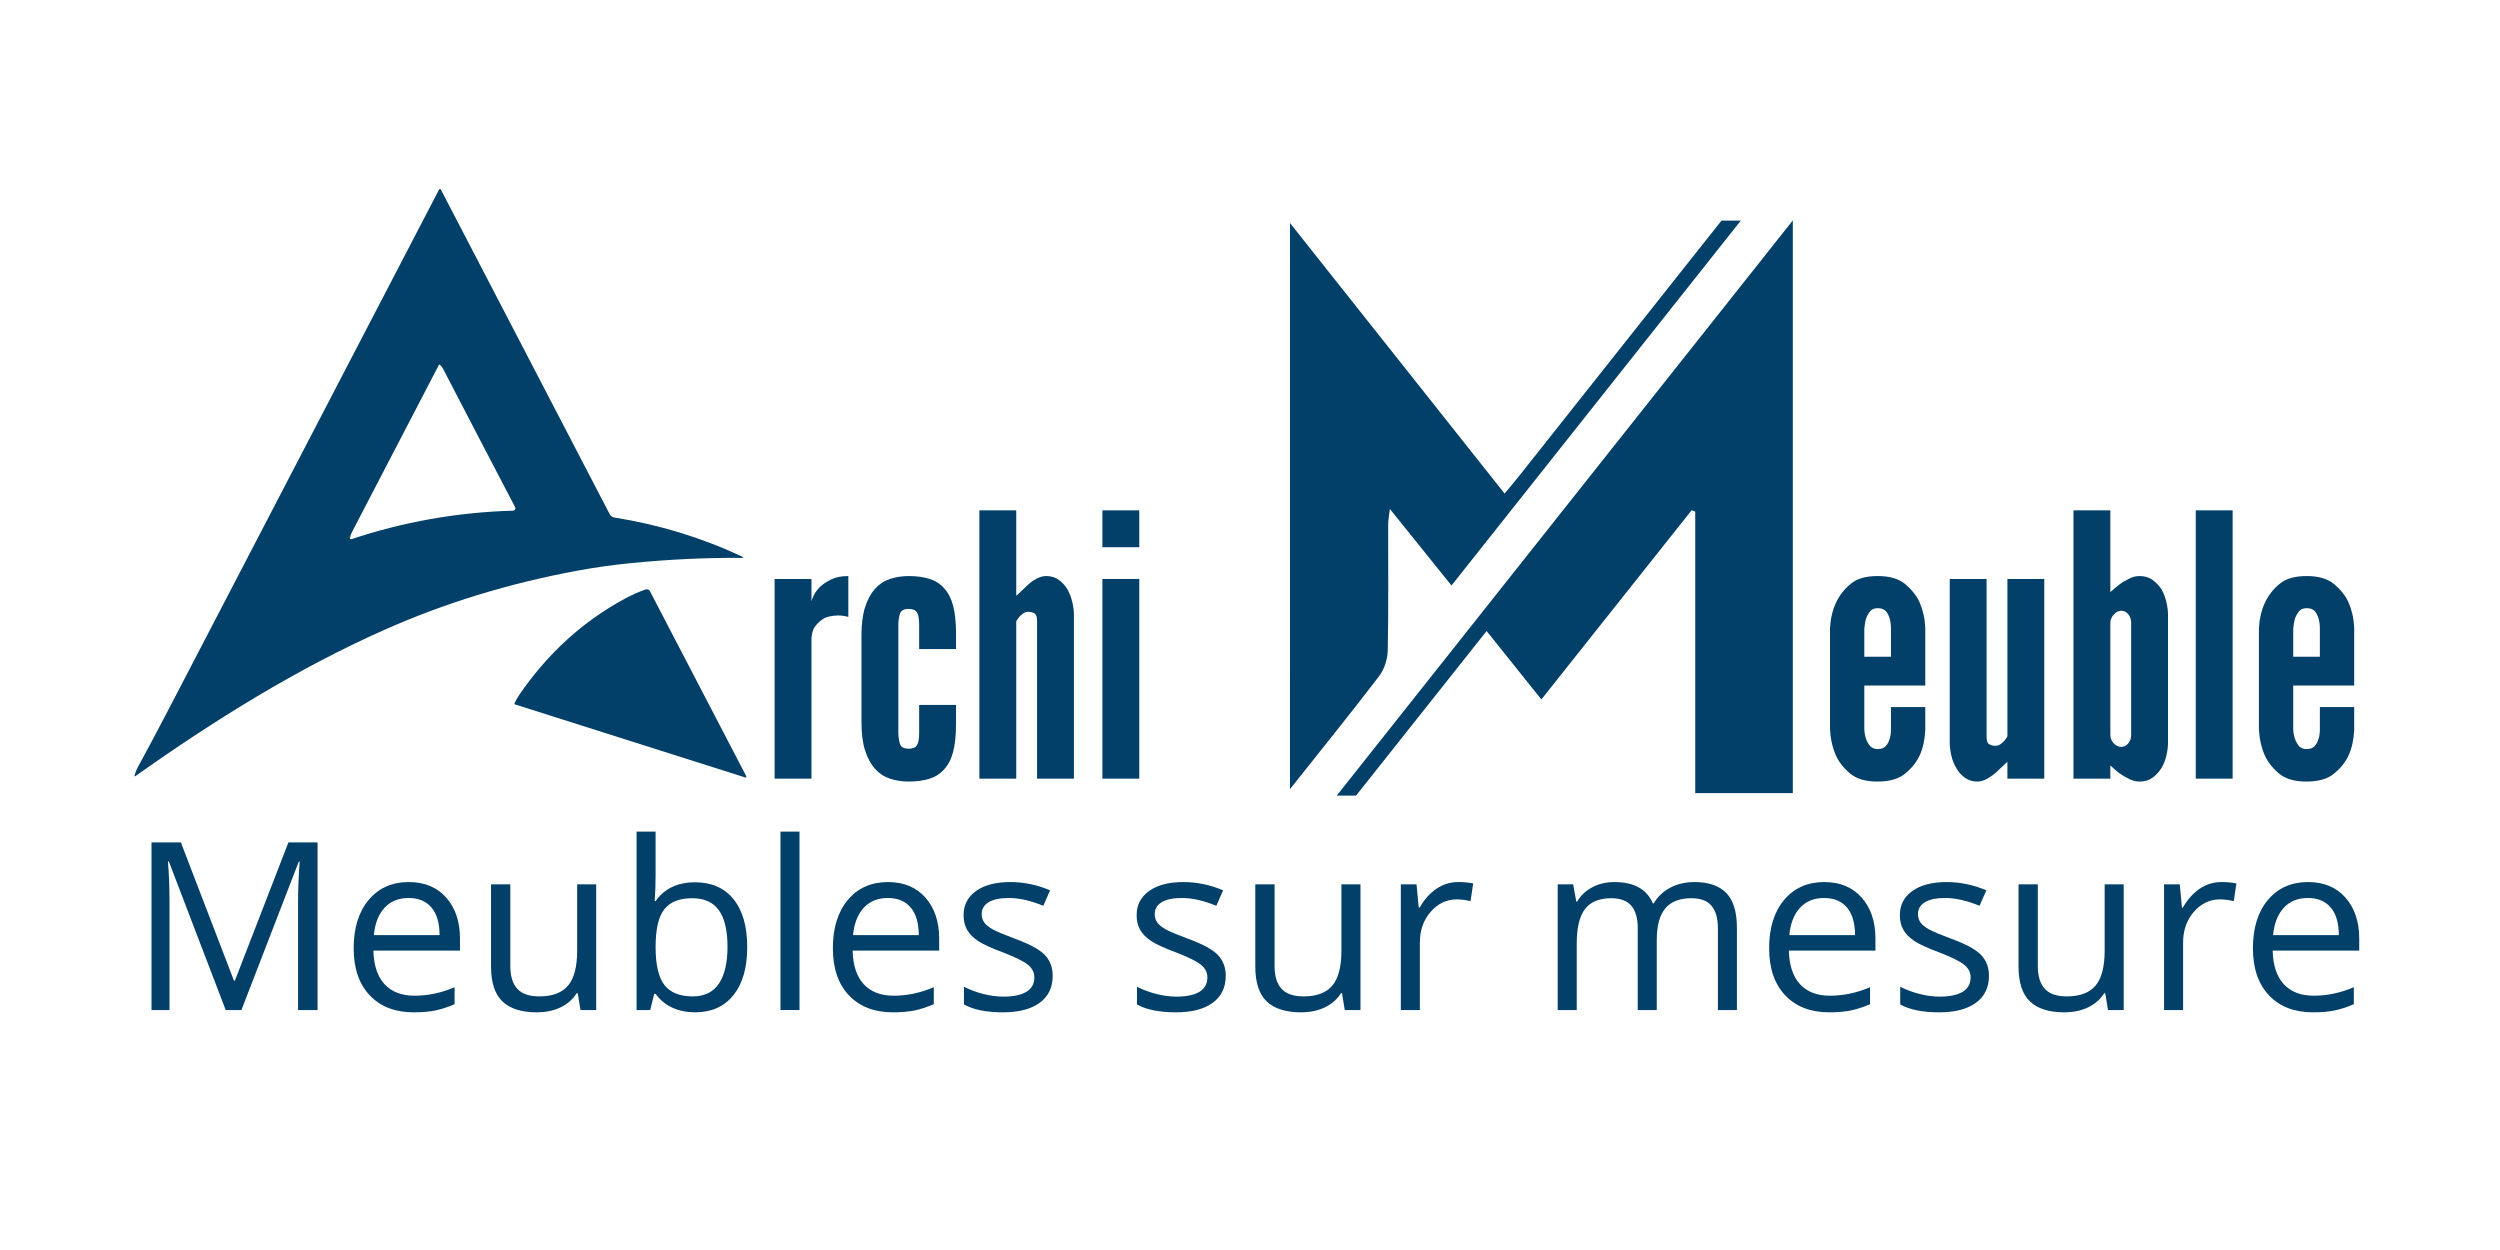 <?xml version="1.0" encoding="UTF-8"?> <svg xmlns="http://www.w3.org/2000/svg" xmlns:xlink="http://www.w3.org/1999/xlink" width="5000" zoomAndPan="magnify" viewBox="0 0 3750 1875" height="2500" preserveAspectRatio="xMidYMid meet" version="1.0"><defs><g></g><clipPath id="4cbe449209"><path d="M 1793.418 330.891 L 2690 330.891 L 2690 1193.391 L 1793.418 1193.391 Z M 1793.418 330.891 " clip-rule="nonzero"></path></clipPath><clipPath id="c9186a4eb5"><path d="M 1934 330.891 L 2811.918 330.891 L 2811.918 1183.875 L 1934 1183.875 Z M 1934 330.891 " clip-rule="nonzero"></path></clipPath><clipPath id="9e8ebd2768"><path d="M 201 283.504 L 1115 283.504 L 1115 1165 L 201 1165 Z M 201 283.504 " clip-rule="nonzero"></path></clipPath></defs><rect x="-375" width="4500" fill="#ffffff" y="-187.5" height="2250" fill-opacity="1"></rect><rect x="-375" width="4500" fill="#ffffff" y="-187.5" height="2250" fill-opacity="1"></rect><g clip-path="url(#4cbe449209)"><path fill="#024069" d="M 2542.855 1189.68 C 2542.855 1047.477 2542.855 907.461 2542.855 767.414 C 2541.062 766.746 2539.273 766.047 2537.449 765.348 C 2463.246 858.812 2388.984 952.281 2312.051 1049.18 C 2284.672 1014.965 2258.453 982.207 2229.918 946.535 C 2089.906 1123.043 1950.984 1298.062 1810.938 1474.602 C 1804.559 1469.465 1799.453 1465.363 1793.375 1460.473 C 2091.484 1084.516 2388.469 709.957 2689.223 330.598 C 2689.223 620.562 2689.223 904.422 2689.223 1189.68 C 2641.184 1189.68 2594.359 1189.68 2542.855 1189.68 Z M 2542.855 1189.68 " fill-opacity="1" fill-rule="nonzero"></path></g><g clip-path="url(#c9186a4eb5)"><path fill="#024069" d="M 1934.969 334.516 C 2043.75 471.645 2149.156 604.52 2256.871 740.344 C 2265.074 730.469 2272.246 722.082 2279.113 713.422 C 2451.883 495.406 2624.625 277.273 2797.668 59.441 C 2805.293 49.867 2812.527 27.719 2831.609 52.938 C 2614.414 326.828 2397.07 600.965 2177.23 878.262 C 2146.602 840.188 2117.434 803.91 2084.832 763.434 C 2083.586 774.07 2082.277 780.176 2082.277 786.285 C 2082.156 849.484 2082.914 912.719 2081.609 975.887 C 2081.336 988.895 2076.473 1003.996 2068.637 1014.234 C 2026.125 1069.93 1982.008 1124.441 1934.941 1183.754 C 1934.969 899.137 1934.969 619.895 1934.969 334.516 Z M 1934.969 334.516 " fill-opacity="1" fill-rule="nonzero"></path></g><g clip-path="url(#9e8ebd2768)"><path fill="#024069" d="M 658.531 284.465 C 658.664 284.199 658.855 283.988 659.109 283.828 C 659.359 283.672 659.637 283.594 659.934 283.594 C 660.23 283.594 660.504 283.672 660.758 283.828 C 661.012 283.988 661.203 284.199 661.332 284.465 L 914.664 771.477 C 915.301 772.734 916.191 773.777 917.336 774.609 C 918.477 775.441 919.746 775.973 921.145 776.199 C 988.66 786.977 1052.473 806.449 1112.57 834.621 C 1115.801 836.141 1115.625 836.887 1112.051 836.859 C 1058.781 836.406 1003.469 839.02 946.113 844.703 C 918.879 847.398 892.027 851.199 865.566 856.105 C 763.023 875.102 666.547 904.711 576.145 944.938 C 446.379 1002.68 322.375 1079.664 203.531 1163.855 C 201.906 1165.031 201.371 1164.656 201.93 1162.734 C 203.133 1158.469 204.773 1154.414 206.852 1150.57 C 221.898 1122.988 236.836 1094.938 251.668 1066.422 C 386.918 806.168 522.539 545.516 658.531 284.465 Z M 658.094 547.797 C 614.316 631.961 571.129 715.043 528.527 797.047 C 526.953 800.086 525.699 803.316 524.766 806.73 C 524.684 807.035 524.684 807.34 524.77 807.645 C 524.855 807.949 525.016 808.211 525.246 808.426 C 525.473 808.645 525.742 808.785 526.051 808.855 C 526.359 808.926 526.664 808.91 526.965 808.809 C 605.02 782.801 685.434 768.543 768.211 766.035 C 768.77 766.035 769.25 766.023 769.652 765.996 C 769.953 765.977 770.25 765.922 770.539 765.828 C 770.828 765.734 771.102 765.609 771.359 765.445 C 771.617 765.285 771.852 765.094 772.059 764.875 C 772.27 764.656 772.449 764.414 772.598 764.148 C 772.746 763.887 772.859 763.605 772.941 763.312 C 773.02 763.02 773.062 762.723 773.066 762.418 C 773.07 762.113 773.039 761.816 772.969 761.52 C 772.898 761.227 772.793 760.941 772.652 760.672 C 738.32 695.105 702.348 626.027 664.734 553.441 C 663.586 551.199 662.066 549.199 660.172 547.438 C 659.32 546.664 658.625 546.785 658.094 547.797 Z M 658.094 547.797 " fill-opacity="1" fill-rule="nonzero"></path></g><path fill="#024069" d="M 1117.016 1165.938 L 773.012 1056.777 C 771.73 1056.379 771.387 1055.578 771.973 1054.379 C 774.211 1049.762 776.695 1045.469 779.414 1041.492 C 821.828 979.926 874.195 932.242 936.512 898.441 C 947.766 892.359 958.41 887.598 968.441 884.156 C 969.043 883.949 969.66 883.855 970.297 883.871 C 970.934 883.883 971.547 884.008 972.137 884.246 C 972.727 884.48 973.258 884.809 973.73 885.234 C 974.203 885.66 974.59 886.156 974.883 886.719 L 1119.016 1163.574 C 1120.242 1165.977 1119.574 1166.762 1117.016 1165.938 Z M 1117.016 1165.938 " fill-opacity="1" fill-rule="nonzero"></path><g fill="#024069" fill-opacity="1"><g transform="translate(1139.996, 1167.971)"><g><path d="M 132.516 -242.562 L 132.516 -303.891 C 122.285 -303.891 113.797 -302.25 107.047 -298.969 C 100.297 -295.688 94.727 -292.035 90.344 -288.016 C 85.969 -283.641 82.773 -279.352 80.766 -275.156 C 78.754 -270.957 77.566 -267.941 77.203 -266.109 L 77.203 -299.516 L 21.906 -299.516 L 21.906 0 L 77.203 0 L 77.203 -208.078 C 77.203 -212.816 77.93 -217.469 79.391 -222.031 C 80.859 -226.594 84.145 -231.066 89.25 -235.453 C 93.633 -239.461 98.289 -242.016 103.219 -243.109 C 108.145 -244.211 112.797 -244.766 117.172 -244.766 C 119.734 -244.766 122.289 -244.582 124.844 -244.219 C 127.395 -243.852 129.953 -243.301 132.516 -242.562 Z M 132.516 -242.562 "></path></g></g></g><g fill="#024069" fill-opacity="1"><g transform="translate(1274.693, 1167.971)"><g><path d="M 72.828 -69 L 72.828 -230.531 C 72.828 -236 73.555 -241.379 75.016 -246.672 C 76.473 -251.961 80.852 -254.609 88.156 -254.609 C 94.363 -254.609 98.562 -252.875 100.75 -249.406 C 102.938 -245.945 104.031 -239.656 104.031 -230.531 L 104.031 -194.391 L 159.344 -194.391 L 159.344 -217.938 C 159.344 -234.727 157.879 -248.598 154.953 -259.547 C 152.035 -270.492 147.473 -279.254 141.266 -285.828 C 135.43 -292.398 128.039 -297.051 119.094 -299.781 C 110.145 -302.52 99.832 -303.891 88.156 -303.891 C 78.301 -303.891 68.992 -302.43 60.234 -299.516 C 51.473 -296.598 43.988 -291.672 37.781 -284.734 C 31.57 -277.797 26.641 -268.664 22.984 -257.344 C 19.336 -246.031 17.516 -231.977 17.516 -215.188 L 17.516 -84.328 C 17.516 -67.535 19.336 -53.477 22.984 -42.156 C 26.641 -30.844 31.57 -21.719 37.781 -14.781 C 43.988 -7.844 51.473 -2.914 60.234 0 C 68.992 2.914 78.301 4.375 88.156 4.375 C 99.832 4.375 110.145 3.004 119.094 0.266 C 128.039 -2.461 135.43 -7.113 141.266 -13.688 C 147.473 -20.258 152.035 -29.02 154.953 -39.969 C 157.879 -50.926 159.344 -64.801 159.344 -81.594 L 159.344 -110.609 L 104.031 -110.609 L 104.031 -69 C 104.031 -59.863 102.938 -53.562 100.75 -50.094 C 98.562 -46.633 94.363 -44.906 88.156 -44.906 C 80.852 -44.906 76.473 -47.551 75.016 -52.844 C 73.555 -58.133 72.828 -63.52 72.828 -69 Z M 72.828 -69 "></path></g></g></g><g fill="#024069" fill-opacity="1"><g transform="translate(1447.171, 1167.971)"><g><path d="M 77.203 0 L 77.203 -236 C 77.93 -237.457 78.754 -238.734 79.672 -239.828 C 80.586 -240.922 81.41 -242.02 82.141 -243.125 C 83.961 -244.945 85.875 -246.586 87.875 -248.047 C 89.883 -249.504 92.352 -250.234 95.281 -250.234 C 98.562 -250.234 101.57 -249.504 104.312 -248.047 C 107.051 -246.586 108.422 -242.938 108.422 -237.094 L 108.422 0 L 163.719 0 L 163.719 -245.312 C 163.719 -251.508 162.895 -258.078 161.25 -265.016 C 159.613 -271.953 157.148 -278.344 153.859 -284.188 C 150.578 -289.656 146.289 -294.305 141 -298.141 C 135.707 -301.973 129.41 -303.891 122.109 -303.891 C 117.359 -303.891 112.613 -302.613 107.875 -300.062 C 103.125 -297.508 98.648 -294.316 94.453 -290.484 C 90.254 -286.648 86.695 -283.273 83.781 -280.359 C 80.125 -276.703 77.93 -274.691 77.203 -274.328 L 77.203 -402.453 L 21.906 -402.453 L 21.906 0 Z M 77.203 0 "></path></g></g></g><g fill="#024069" fill-opacity="1"><g transform="translate(1631.695, 1167.971)"><g><path d="M 21.906 -402.453 L 21.906 -347.156 L 77.203 -347.156 L 77.203 -402.453 Z M 21.906 0 L 77.203 0 L 77.203 -299.516 L 21.906 -299.516 Z M 21.906 0 "></path></g></g></g><g fill="#024069" fill-opacity="1"><g transform="translate(2727.473, 1167.971)"><g><path d="M 160.438 -107.328 L 108.969 -107.328 L 108.969 -74.469 C 108.969 -68.258 108.238 -63.148 106.781 -59.141 C 105.676 -55.117 103.754 -51.648 101.016 -48.734 C 98.285 -45.816 94.363 -44.359 89.25 -44.359 C 84.508 -44.359 80.676 -45.816 77.75 -48.734 C 72.281 -55.305 69.363 -63.883 69 -74.469 L 69 -139.625 L 160.438 -139.625 L 160.438 -226.688 C 160.07 -233.988 159.156 -240.742 157.688 -246.953 C 156.227 -253.16 154.223 -259.18 151.672 -265.016 C 147.297 -274.504 140.27 -283.352 130.594 -291.562 C 120.914 -299.781 107.133 -303.891 89.25 -303.891 C 71 -303.891 57.312 -299.875 48.188 -291.844 C 29.207 -276.156 18.984 -253.891 17.516 -225.047 L 17.516 -74.469 C 17.879 -67.164 18.789 -60.227 20.25 -53.656 C 21.719 -47.094 23.727 -40.891 26.281 -35.047 C 30.664 -25.191 37.691 -16.156 47.359 -7.938 C 57.035 0.27 70.816 4.375 88.703 4.375 C 106.953 4.375 120.82 0.359 130.312 -7.672 C 140.176 -15.703 147.477 -24.914 152.219 -35.312 C 156.969 -45.719 159.707 -58.223 160.438 -72.828 Z M 69 -182.891 L 69 -225.047 C 69.363 -227.961 69.727 -230.695 70.094 -233.25 C 70.457 -235.812 71.004 -238.188 71.734 -240.375 C 73.191 -244.395 75.195 -247.957 77.75 -251.062 C 80.312 -254.164 84.145 -255.719 89.25 -255.719 C 94.363 -255.719 98.379 -254.254 101.297 -251.328 C 106.41 -245.117 108.969 -236.359 108.969 -225.047 L 108.969 -182.891 Z M 69 -182.891 "></path></g></g></g><g fill="#024069" fill-opacity="1"><g transform="translate(2903.784, 1167.971)"><g><path d="M 107.328 -299.516 L 107.328 -63.516 C 106.598 -62.055 105.773 -60.688 104.859 -59.406 C 103.941 -58.133 103.117 -57.133 102.391 -56.406 C 100.566 -54.57 98.648 -52.926 96.641 -51.469 C 94.641 -50.008 92.176 -49.281 89.25 -49.281 C 85.969 -49.281 82.957 -50.008 80.219 -51.469 C 77.477 -52.926 76.109 -56.578 76.109 -62.422 L 76.109 -299.516 L 20.812 -299.516 L 20.812 -54.203 C 20.812 -48.004 21.629 -41.438 23.266 -34.5 C 24.91 -27.562 27.375 -21.352 30.656 -15.875 C 33.945 -10.039 38.238 -5.207 43.531 -1.375 C 48.82 2.457 55.117 4.375 62.422 4.375 C 67.172 4.375 72.098 2.914 77.203 0 C 82.316 -2.914 86.789 -6.109 90.625 -9.578 C 94.457 -13.047 98.016 -16.426 101.297 -19.719 C 104.586 -23 106.598 -24.82 107.328 -25.188 L 107.328 0 L 162.625 0 L 162.625 -299.516 Z M 107.328 -299.516 "></path></g></g></g><g fill="#024069" fill-opacity="1"><g transform="translate(3088.308, 1167.971)"><g><path d="M 21.906 -402.453 L 21.906 0 L 77.203 0 L 77.203 -19.719 C 79.766 -17.52 82.141 -15.414 84.328 -13.406 C 86.516 -11.406 88.883 -9.492 91.438 -7.672 C 95.457 -4.742 100.113 -2.004 105.406 0.547 C 110.695 3.098 115.898 4.375 121.016 4.375 C 128.68 4.375 135.16 2.457 140.453 -1.375 C 145.742 -5.207 150.211 -10.039 153.859 -15.875 C 157.148 -21.352 159.613 -27.562 161.25 -34.5 C 162.895 -41.438 163.719 -48.004 163.719 -54.203 L 163.719 -245.312 C 163.719 -251.508 162.895 -258.078 161.25 -265.016 C 159.613 -271.953 157.148 -278.344 153.859 -284.188 C 150.211 -289.656 145.742 -294.305 140.453 -298.141 C 135.16 -301.973 128.68 -303.891 121.016 -303.891 C 115.535 -303.891 110.422 -302.613 105.672 -300.062 C 100.203 -297.508 95.273 -294.586 90.891 -291.297 C 86.516 -288.016 81.953 -284.18 77.203 -279.797 L 77.203 -402.453 Z M 77.203 -65.703 L 77.203 -233.812 C 77.203 -238.188 78.938 -242.289 82.406 -246.125 C 85.875 -249.957 89.617 -251.875 93.641 -251.875 C 97.648 -251.875 101.113 -250.141 104.031 -246.672 C 106.957 -243.203 108.422 -238.914 108.422 -233.812 L 108.422 -65.703 C 108.422 -60.598 106.957 -56.312 104.031 -52.844 C 101.113 -49.375 97.648 -47.641 93.641 -47.641 C 89.617 -47.641 85.875 -49.375 82.406 -52.844 C 78.938 -56.312 77.203 -60.598 77.203 -65.703 Z M 77.203 -65.703 "></path></g></g></g><g fill="#024069" fill-opacity="1"><g transform="translate(3271.738, 1167.971)"><g><path d="M 21.906 0 L 77.203 0 L 77.203 -402.453 L 21.906 -402.453 Z M 21.906 0 "></path></g></g></g><g fill="#024069" fill-opacity="1"><g transform="translate(3370.844, 1167.971)"><g><path d="M 160.438 -107.328 L 108.969 -107.328 L 108.969 -74.469 C 108.969 -68.258 108.238 -63.148 106.781 -59.141 C 105.676 -55.117 103.754 -51.648 101.016 -48.734 C 98.285 -45.816 94.363 -44.359 89.25 -44.359 C 84.508 -44.359 80.676 -45.816 77.75 -48.734 C 72.281 -55.305 69.363 -63.883 69 -74.469 L 69 -139.625 L 160.438 -139.625 L 160.438 -226.688 C 160.07 -233.988 159.156 -240.742 157.688 -246.953 C 156.227 -253.16 154.223 -259.18 151.672 -265.016 C 147.297 -274.504 140.27 -283.352 130.594 -291.562 C 120.914 -299.781 107.133 -303.891 89.25 -303.891 C 71 -303.891 57.312 -299.875 48.188 -291.844 C 29.207 -276.156 18.984 -253.891 17.516 -225.047 L 17.516 -74.469 C 17.879 -67.164 18.789 -60.227 20.25 -53.656 C 21.719 -47.094 23.727 -40.891 26.281 -35.047 C 30.664 -25.191 37.691 -16.156 47.359 -7.938 C 57.035 0.27 70.816 4.375 88.703 4.375 C 106.953 4.375 120.82 0.359 130.312 -7.672 C 140.176 -15.703 147.477 -24.914 152.219 -35.312 C 156.969 -45.719 159.707 -58.223 160.438 -72.828 Z M 69 -182.891 L 69 -225.047 C 69.363 -227.961 69.727 -230.695 70.094 -233.25 C 70.457 -235.812 71.004 -238.188 71.734 -240.375 C 73.191 -244.395 75.195 -247.957 77.75 -251.062 C 80.312 -254.164 84.145 -255.719 89.25 -255.719 C 94.363 -255.719 98.379 -254.254 101.297 -251.328 C 106.41 -245.117 108.969 -236.359 108.969 -225.047 L 108.969 -182.891 Z M 69 -182.891 "></path></g></g></g><g fill="#024069" fill-opacity="1"><g transform="translate(192.696, 1515.061)"><g><path d="M 145.859 0 L 60.547 -222.922 L 59.172 -222.922 C 60.773 -205.266 61.578 -184.281 61.578 -159.969 L 61.578 0 L 34.578 0 L 34.578 -251.484 L 78.609 -251.484 L 158.25 -44.031 L 159.625 -44.031 L 239.953 -251.484 L 283.641 -251.484 L 283.641 0 L 254.406 0 L 254.406 -162.031 C 254.406 -180.613 255.207 -200.797 256.812 -222.578 L 255.438 -222.578 L 169.438 0 Z M 145.859 0 "></path></g></g></g><g fill="#024069" fill-opacity="1"><g transform="translate(510.728, 1515.061)"><g><path d="M 109.922 3.438 C 82.047 3.438 60.051 -5.047 43.938 -22.016 C 27.832 -38.984 19.781 -62.551 19.781 -92.719 C 19.781 -123.102 27.258 -147.238 42.219 -165.125 C 57.188 -183.02 77.285 -191.969 102.516 -191.969 C 126.141 -191.969 144.832 -184.195 158.594 -168.656 C 172.352 -153.113 179.234 -132.613 179.234 -107.156 L 179.234 -89.109 L 49.375 -89.109 C 49.945 -66.973 55.535 -50.172 66.141 -38.703 C 76.742 -27.234 91.68 -21.5 110.953 -21.5 C 131.242 -21.5 151.312 -25.742 171.156 -34.234 L 171.156 -8.766 C 161.062 -4.41 151.516 -1.289 142.516 0.594 C 133.516 2.488 122.648 3.438 109.922 3.438 Z M 102.172 -168.062 C 87.035 -168.062 74.969 -163.129 65.969 -153.266 C 56.969 -143.398 51.664 -129.754 50.062 -112.328 L 148.625 -112.328 C 148.625 -130.328 144.609 -144.113 136.578 -153.688 C 128.547 -163.27 117.078 -168.062 102.172 -168.062 Z M 102.172 -168.062 "></path></g></g></g><g fill="#024069" fill-opacity="1"><g transform="translate(708.359, 1515.061)"><g><path d="M 57.109 -188.531 L 57.109 -66.219 C 57.109 -50.852 60.602 -39.383 67.594 -31.812 C 74.594 -24.25 85.547 -20.469 100.453 -20.469 C 120.18 -20.469 134.602 -25.859 143.719 -36.641 C 152.832 -47.422 157.391 -65.023 157.391 -89.453 L 157.391 -188.531 L 185.953 -188.531 L 185.953 0 L 162.375 0 L 158.25 -25.281 L 156.703 -25.281 C 150.859 -16 142.742 -8.891 132.359 -3.953 C 121.984 0.973 110.145 3.438 96.844 3.438 C 73.906 3.438 56.727 -2.004 45.312 -12.891 C 33.906 -23.785 28.203 -41.219 28.203 -65.188 L 28.203 -188.531 Z M 57.109 -188.531 "></path></g></g></g><g fill="#024069" fill-opacity="1"><g transform="translate(924.566, 1515.061)"><g><path d="M 118 -191.625 C 142.77 -191.625 162.004 -183.164 175.703 -166.25 C 189.41 -149.332 196.266 -125.395 196.266 -94.438 C 196.266 -63.469 189.352 -39.41 175.531 -22.266 C 161.719 -5.129 142.539 3.438 118 3.438 C 105.727 3.438 94.52 1.172 84.375 -3.359 C 74.227 -7.891 65.711 -14.852 58.828 -24.25 L 56.766 -24.25 L 50.75 0 L 30.281 0 L 30.281 -267.656 L 58.828 -267.656 L 58.828 -202.625 C 58.828 -188.062 58.367 -174.988 57.453 -163.406 L 58.828 -163.406 C 72.129 -182.219 91.852 -191.625 118 -191.625 Z M 113.875 -167.719 C 94.375 -167.719 80.32 -162.125 71.719 -150.938 C 63.125 -139.758 58.828 -120.926 58.828 -94.438 C 58.828 -67.945 63.238 -48.992 72.062 -37.578 C 80.895 -26.172 95.062 -20.469 114.562 -20.469 C 132.102 -20.469 145.176 -26.859 153.781 -39.641 C 162.383 -52.43 166.688 -70.812 166.688 -94.781 C 166.688 -119.32 162.383 -137.613 153.781 -149.656 C 145.176 -161.695 131.875 -167.719 113.875 -167.719 Z M 113.875 -167.719 "></path></g></g></g><g fill="#024069" fill-opacity="1"><g transform="translate(1140.429, 1515.061)"><g><path d="M 58.828 0 L 30.281 0 L 30.281 -267.656 L 58.828 -267.656 Z M 58.828 0 "></path></g></g></g><g fill="#024069" fill-opacity="1"><g transform="translate(1229.527, 1515.061)"><g><path d="M 109.922 3.438 C 82.047 3.438 60.051 -5.047 43.938 -22.016 C 27.832 -38.984 19.781 -62.551 19.781 -92.719 C 19.781 -123.102 27.258 -147.238 42.219 -165.125 C 57.188 -183.02 77.285 -191.969 102.516 -191.969 C 126.141 -191.969 144.832 -184.195 158.594 -168.656 C 172.352 -153.113 179.234 -132.613 179.234 -107.156 L 179.234 -89.109 L 49.375 -89.109 C 49.945 -66.973 55.535 -50.172 66.141 -38.703 C 76.742 -27.234 91.68 -21.5 110.953 -21.5 C 131.242 -21.5 151.312 -25.742 171.156 -34.234 L 171.156 -8.766 C 161.062 -4.41 151.516 -1.289 142.516 0.594 C 133.516 2.488 122.648 3.438 109.922 3.438 Z M 102.172 -168.062 C 87.035 -168.062 74.969 -163.129 65.969 -153.266 C 56.969 -143.398 51.664 -129.754 50.062 -112.328 L 148.625 -112.328 C 148.625 -130.328 144.609 -144.113 136.578 -153.688 C 128.547 -163.27 117.078 -168.062 102.172 -168.062 Z M 102.172 -168.062 "></path></g></g></g><g fill="#024069" fill-opacity="1"><g transform="translate(1427.158, 1515.061)"><g><path d="M 151.891 -51.438 C 151.891 -33.883 145.352 -20.348 132.281 -10.828 C 119.207 -1.316 100.859 3.438 77.234 3.438 C 52.234 3.438 32.738 -0.516 18.75 -8.422 L 18.75 -34.922 C 27.812 -30.328 37.531 -26.711 47.906 -24.078 C 58.281 -21.441 68.285 -20.125 77.922 -20.125 C 92.828 -20.125 104.289 -22.504 112.312 -27.266 C 120.344 -32.023 124.359 -39.281 124.359 -49.031 C 124.359 -56.363 121.176 -62.641 114.812 -67.859 C 108.445 -73.078 96.035 -79.238 77.578 -86.344 C 60.035 -92.883 47.562 -98.594 40.156 -103.469 C 32.758 -108.344 27.254 -113.875 23.641 -120.062 C 20.035 -126.258 18.234 -133.656 18.234 -142.25 C 18.234 -157.613 24.484 -169.738 36.984 -178.625 C 49.484 -187.52 66.629 -191.969 88.422 -191.969 C 108.711 -191.969 128.551 -187.836 147.938 -179.578 L 137.781 -156.359 C 118.863 -164.16 101.719 -168.062 86.344 -168.062 C 72.812 -168.062 62.602 -165.938 55.719 -161.688 C 48.844 -157.445 45.406 -151.598 45.406 -144.141 C 45.406 -139.098 46.695 -134.797 49.281 -131.234 C 51.863 -127.68 56.02 -124.301 61.75 -121.094 C 67.488 -117.883 78.5 -113.238 94.781 -107.156 C 117.145 -99.02 132.254 -90.82 140.109 -82.562 C 147.961 -74.312 151.891 -63.938 151.891 -51.438 Z M 151.891 -51.438 "></path></g></g></g><g fill="#024069" fill-opacity="1"><g transform="translate(1595.204, 1515.061)"><g></g></g></g><g fill="#024069" fill-opacity="1"><g transform="translate(1686.709, 1515.061)"><g><path d="M 151.891 -51.438 C 151.891 -33.883 145.352 -20.348 132.281 -10.828 C 119.207 -1.316 100.859 3.438 77.234 3.438 C 52.234 3.438 32.738 -0.516 18.75 -8.422 L 18.75 -34.922 C 27.812 -30.328 37.531 -26.711 47.906 -24.078 C 58.281 -21.441 68.285 -20.125 77.922 -20.125 C 92.828 -20.125 104.289 -22.504 112.312 -27.266 C 120.344 -32.023 124.359 -39.281 124.359 -49.031 C 124.359 -56.363 121.176 -62.641 114.812 -67.859 C 108.445 -73.078 96.035 -79.238 77.578 -86.344 C 60.035 -92.883 47.562 -98.594 40.156 -103.469 C 32.758 -108.344 27.254 -113.875 23.641 -120.062 C 20.035 -126.258 18.234 -133.656 18.234 -142.25 C 18.234 -157.613 24.484 -169.738 36.984 -178.625 C 49.484 -187.52 66.629 -191.969 88.422 -191.969 C 108.711 -191.969 128.551 -187.836 147.938 -179.578 L 137.781 -156.359 C 118.863 -164.16 101.719 -168.062 86.344 -168.062 C 72.812 -168.062 62.602 -165.938 55.719 -161.688 C 48.844 -157.445 45.406 -151.598 45.406 -144.141 C 45.406 -139.098 46.695 -134.797 49.281 -131.234 C 51.863 -127.68 56.02 -124.301 61.75 -121.094 C 67.488 -117.883 78.5 -113.238 94.781 -107.156 C 117.145 -99.02 132.254 -90.82 140.109 -82.562 C 147.961 -74.312 151.891 -63.938 151.891 -51.438 Z M 151.891 -51.438 "></path></g></g></g><g fill="#024069" fill-opacity="1"><g transform="translate(1854.756, 1515.061)"><g><path d="M 57.109 -188.531 L 57.109 -66.219 C 57.109 -50.852 60.602 -39.383 67.594 -31.812 C 74.594 -24.25 85.547 -20.469 100.453 -20.469 C 120.18 -20.469 134.602 -25.859 143.719 -36.641 C 152.832 -47.422 157.391 -65.023 157.391 -89.453 L 157.391 -188.531 L 185.953 -188.531 L 185.953 0 L 162.375 0 L 158.25 -25.281 L 156.703 -25.281 C 150.859 -16 142.742 -8.891 132.359 -3.953 C 121.984 0.973 110.145 3.438 96.844 3.438 C 73.906 3.438 56.727 -2.004 45.312 -12.891 C 33.906 -23.785 28.203 -41.219 28.203 -65.188 L 28.203 -188.531 Z M 57.109 -188.531 "></path></g></g></g><g fill="#024069" fill-opacity="1"><g transform="translate(2070.963, 1515.061)"><g><path d="M 116.281 -191.969 C 124.656 -191.969 132.164 -191.281 138.812 -189.906 L 134.859 -163.406 C 127.055 -165.125 120.176 -165.984 114.219 -165.984 C 98.969 -165.984 85.922 -159.789 75.078 -147.406 C 64.242 -135.031 58.828 -119.609 58.828 -101.141 L 58.828 0 L 30.281 0 L 30.281 -188.531 L 53.844 -188.531 L 57.109 -153.609 L 58.484 -153.609 C 65.484 -165.879 73.91 -175.336 83.766 -181.984 C 93.629 -188.641 104.469 -191.969 116.281 -191.969 Z M 116.281 -191.969 "></path></g></g></g><g fill="#024069" fill-opacity="1"><g transform="translate(2214.757, 1515.061)"><g></g></g></g><g fill="#024069" fill-opacity="1"><g transform="translate(2306.262, 1515.061)"><g><path d="M 270.578 0 L 270.578 -122.641 C 270.578 -137.66 267.363 -148.926 260.938 -156.438 C 254.52 -163.957 244.547 -167.719 231.016 -167.719 C 213.234 -167.719 200.098 -162.613 191.609 -152.406 C 183.129 -142.195 178.891 -126.484 178.891 -105.266 L 178.891 0 L 150.344 0 L 150.344 -122.641 C 150.344 -137.66 147.129 -148.926 140.703 -156.438 C 134.285 -163.957 124.254 -167.719 110.609 -167.719 C 92.711 -167.719 79.609 -162.352 71.297 -151.625 C 62.984 -140.906 58.828 -123.332 58.828 -98.906 L 58.828 0 L 30.281 0 L 30.281 -188.531 L 53.5 -188.531 L 58.141 -162.719 L 59.516 -162.719 C 64.898 -171.895 72.492 -179.062 82.297 -184.219 C 92.109 -189.383 103.094 -191.969 115.25 -191.969 C 144.719 -191.969 163.984 -181.301 173.047 -159.969 L 174.422 -159.969 C 180.035 -169.832 188.176 -177.629 198.844 -183.359 C 209.508 -189.098 221.664 -191.969 235.312 -191.969 C 256.645 -191.969 272.613 -186.488 283.219 -175.531 C 293.82 -164.582 299.125 -147.066 299.125 -122.984 L 299.125 0 Z M 270.578 0 "></path></g></g></g><g fill="#024069" fill-opacity="1"><g transform="translate(2633.927, 1515.061)"><g><path d="M 109.922 3.438 C 82.047 3.438 60.051 -5.047 43.938 -22.016 C 27.832 -38.984 19.781 -62.551 19.781 -92.719 C 19.781 -123.102 27.258 -147.238 42.219 -165.125 C 57.188 -183.02 77.285 -191.969 102.516 -191.969 C 126.141 -191.969 144.832 -184.195 158.594 -168.656 C 172.352 -153.113 179.234 -132.613 179.234 -107.156 L 179.234 -89.109 L 49.375 -89.109 C 49.945 -66.973 55.535 -50.172 66.141 -38.703 C 76.742 -27.234 91.68 -21.5 110.953 -21.5 C 131.242 -21.5 151.312 -25.742 171.156 -34.234 L 171.156 -8.766 C 161.062 -4.41 151.516 -1.289 142.516 0.594 C 133.516 2.488 122.648 3.438 109.922 3.438 Z M 102.172 -168.062 C 87.035 -168.062 74.969 -163.129 65.969 -153.266 C 56.969 -143.398 51.664 -129.754 50.062 -112.328 L 148.625 -112.328 C 148.625 -130.328 144.609 -144.113 136.578 -153.688 C 128.547 -163.27 117.078 -168.062 102.172 -168.062 Z M 102.172 -168.062 "></path></g></g></g><g fill="#024069" fill-opacity="1"><g transform="translate(2831.558, 1515.061)"><g><path d="M 151.891 -51.438 C 151.891 -33.883 145.352 -20.348 132.281 -10.828 C 119.207 -1.316 100.859 3.438 77.234 3.438 C 52.234 3.438 32.738 -0.516 18.75 -8.422 L 18.75 -34.922 C 27.812 -30.328 37.531 -26.711 47.906 -24.078 C 58.281 -21.441 68.285 -20.125 77.922 -20.125 C 92.828 -20.125 104.289 -22.504 112.312 -27.266 C 120.344 -32.023 124.359 -39.281 124.359 -49.031 C 124.359 -56.363 121.176 -62.641 114.812 -67.859 C 108.445 -73.078 96.035 -79.238 77.578 -86.344 C 60.035 -92.883 47.562 -98.594 40.156 -103.469 C 32.758 -108.344 27.254 -113.875 23.641 -120.062 C 20.035 -126.258 18.234 -133.656 18.234 -142.25 C 18.234 -157.613 24.484 -169.738 36.984 -178.625 C 49.484 -187.52 66.629 -191.969 88.422 -191.969 C 108.711 -191.969 128.551 -187.836 147.938 -179.578 L 137.781 -156.359 C 118.863 -164.16 101.719 -168.062 86.344 -168.062 C 72.812 -168.062 62.602 -165.938 55.719 -161.688 C 48.844 -157.445 45.406 -151.598 45.406 -144.141 C 45.406 -139.098 46.695 -134.797 49.281 -131.234 C 51.863 -127.68 56.02 -124.301 61.75 -121.094 C 67.488 -117.883 78.5 -113.238 94.781 -107.156 C 117.145 -99.02 132.254 -90.82 140.109 -82.562 C 147.961 -74.312 151.891 -63.938 151.891 -51.438 Z M 151.891 -51.438 "></path></g></g></g><g fill="#024069" fill-opacity="1"><g transform="translate(2999.604, 1515.061)"><g><path d="M 57.109 -188.531 L 57.109 -66.219 C 57.109 -50.852 60.602 -39.383 67.594 -31.812 C 74.594 -24.25 85.547 -20.469 100.453 -20.469 C 120.18 -20.469 134.602 -25.859 143.719 -36.641 C 152.832 -47.422 157.391 -65.023 157.391 -89.453 L 157.391 -188.531 L 185.953 -188.531 L 185.953 0 L 162.375 0 L 158.25 -25.281 L 156.703 -25.281 C 150.859 -16 142.742 -8.891 132.359 -3.953 C 121.984 0.973 110.145 3.438 96.844 3.438 C 73.906 3.438 56.727 -2.004 45.312 -12.891 C 33.906 -23.785 28.203 -41.219 28.203 -65.188 L 28.203 -188.531 Z M 57.109 -188.531 "></path></g></g></g><g fill="#024069" fill-opacity="1"><g transform="translate(3215.812, 1515.061)"><g><path d="M 116.281 -191.969 C 124.656 -191.969 132.164 -191.281 138.812 -189.906 L 134.859 -163.406 C 127.055 -165.125 120.176 -165.984 114.219 -165.984 C 98.969 -165.984 85.922 -159.789 75.078 -147.406 C 64.242 -135.031 58.828 -119.609 58.828 -101.141 L 58.828 0 L 30.281 0 L 30.281 -188.531 L 53.844 -188.531 L 57.109 -153.609 L 58.484 -153.609 C 65.484 -165.879 73.91 -175.336 83.766 -181.984 C 93.629 -188.641 104.469 -191.969 116.281 -191.969 Z M 116.281 -191.969 "></path></g></g></g><g fill="#024069" fill-opacity="1"><g transform="translate(3359.606, 1515.061)"><g><path d="M 109.922 3.438 C 82.047 3.438 60.051 -5.047 43.938 -22.016 C 27.832 -38.984 19.781 -62.551 19.781 -92.719 C 19.781 -123.102 27.258 -147.238 42.219 -165.125 C 57.188 -183.02 77.285 -191.969 102.516 -191.969 C 126.141 -191.969 144.832 -184.195 158.594 -168.656 C 172.352 -153.113 179.234 -132.613 179.234 -107.156 L 179.234 -89.109 L 49.375 -89.109 C 49.945 -66.973 55.535 -50.172 66.141 -38.703 C 76.742 -27.234 91.68 -21.5 110.953 -21.5 C 131.242 -21.5 151.312 -25.742 171.156 -34.234 L 171.156 -8.766 C 161.062 -4.41 151.516 -1.289 142.516 0.594 C 133.516 2.488 122.648 3.438 109.922 3.438 Z M 102.172 -168.062 C 87.035 -168.062 74.969 -163.129 65.969 -153.266 C 56.969 -143.398 51.664 -129.754 50.062 -112.328 L 148.625 -112.328 C 148.625 -130.328 144.609 -144.113 136.578 -153.688 C 128.547 -163.27 117.078 -168.062 102.172 -168.062 Z M 102.172 -168.062 "></path></g></g></g></svg> 
